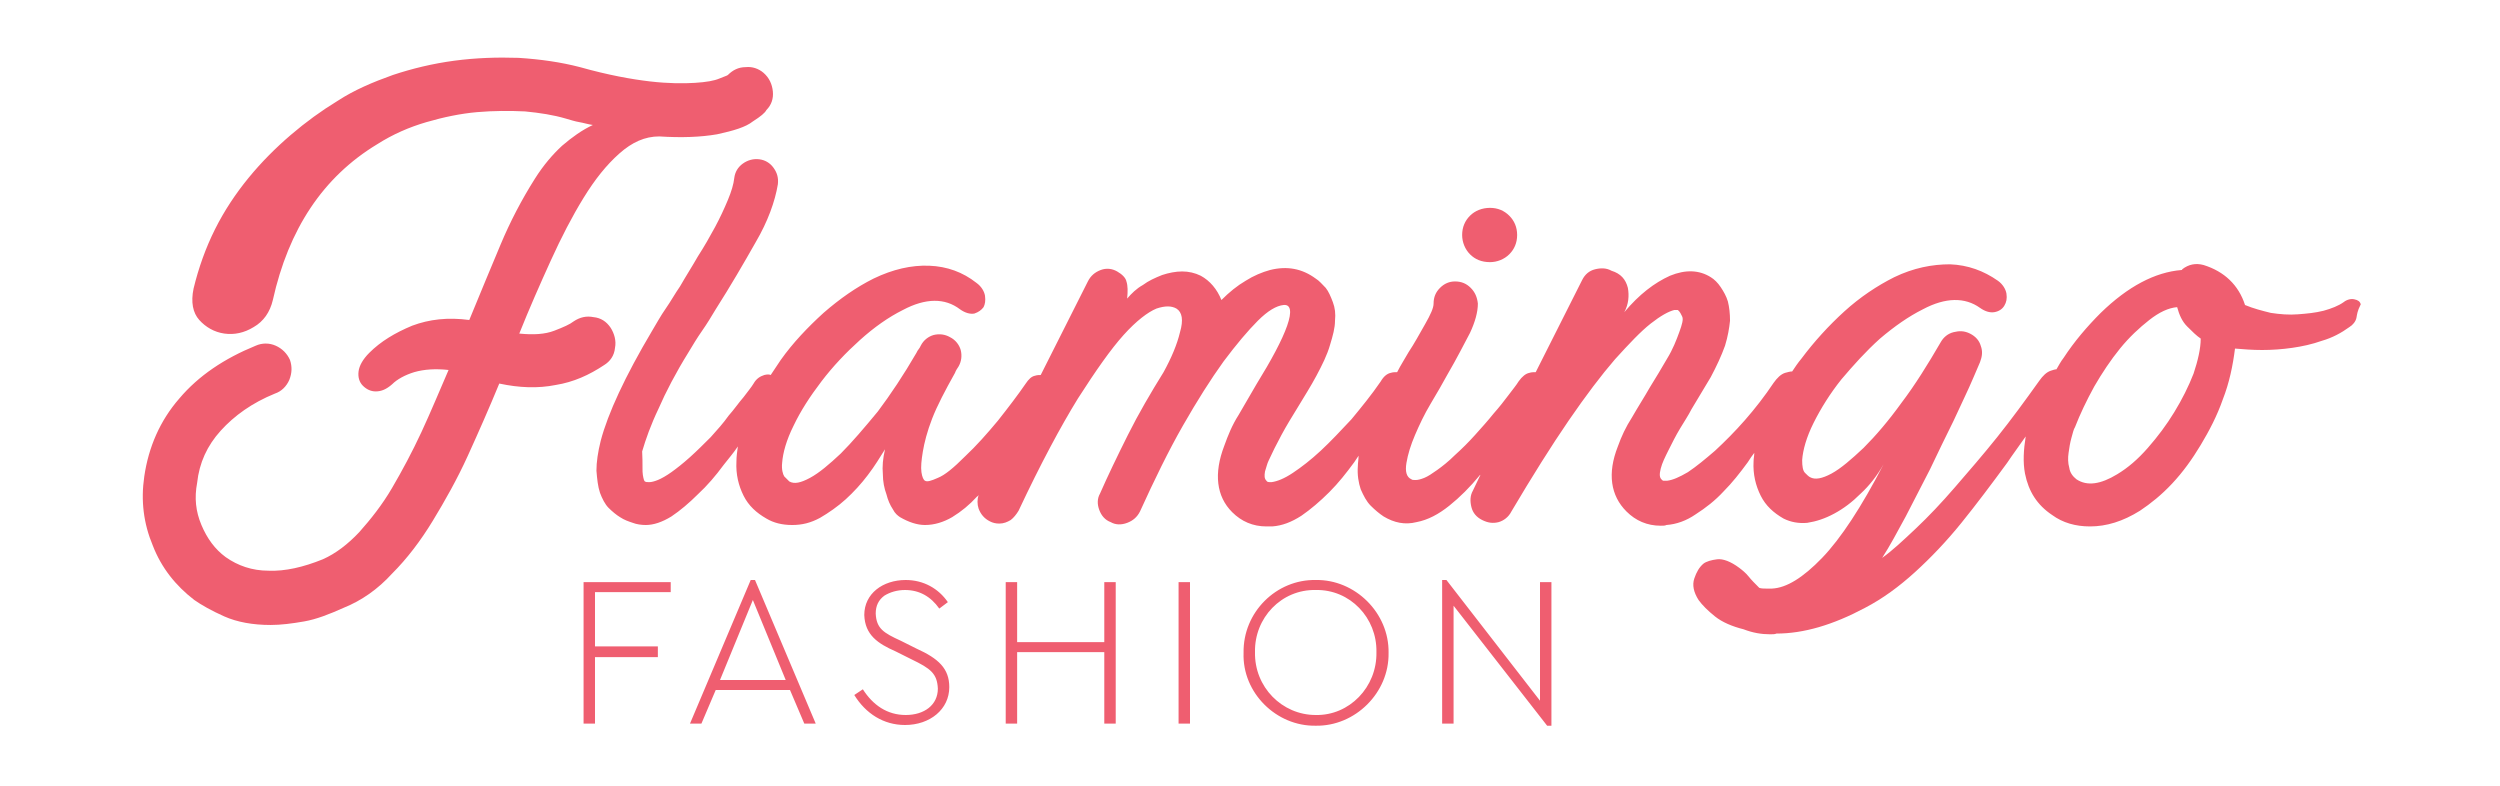 <?xml version="1.0" encoding="utf-8"?>
<!-- Generator: Adobe Illustrator 16.0.0, SVG Export Plug-In . SVG Version: 6.00 Build 0)  -->
<!DOCTYPE svg PUBLIC "-//W3C//DTD SVG 1.1//EN" "http://www.w3.org/Graphics/SVG/1.1/DTD/svg11.dtd">
<svg xmlns="http://www.w3.org/2000/svg" xmlns:xlink="http://www.w3.org/1999/xlink" version="1.1" id="flamingo-fashion-logo" x="0px" y="0px" width="350" height="110" viewBox="0 0 350 110" enable-background="new 0 0 350 110" xml:space="preserve">
<path fill="#EF5E70" d="M205.8,35.6c-0.7-0.7-1.1-1.7-1.1-2.7c0-1.1,0.4-2,1.1-2.7c0.7-0.7,1.7-1.1,2.8-1.1c1.1,0,2,0.4,2.7,1.1  c0.7,0.7,1.1,1.6,1.1,2.7c0,1.1-0.4,2-1.1,2.7c-0.7,0.7-1.7,1.1-2.7,1.1C207.4,36.7,206.5,36.3,205.8,35.6z M329.9,44.5  c-0.1,0.5-0.5,1-1,1.3c-1.1,0.8-2.4,1.5-3.8,1.9c-1.4,0.5-2.8,0.8-4.2,1c-1.4,0.2-2.8,0.3-4.2,0.3c-1.4,0-2.6-0.1-3.8-0.2  c-0.3,2.4-0.8,4.8-1.7,7.1c-0.8,2.3-1.9,4.4-3.1,6.4c-1.2,2-2.5,3.8-4,5.4c-1.5,1.6-3,2.8-4.5,3.8c-2.4,1.5-4.7,2.2-7,2.2  c-2,0-3.8-0.5-5.3-1.6c-2.1-1.4-3.3-3.3-3.8-5.8c-0.3-1.6-0.2-3.3,0.1-5.2c-0.9,1.3-1.8,2.5-2.6,3.7c-2.2,3-4.3,5.8-6.4,8.4  c-2.1,2.6-4.3,4.9-6.5,6.9c-2.2,2-4.5,3.7-7,5c-4.5,2.4-8.6,3.6-12.4,3.6c-0.2,0.1-0.5,0.1-0.9,0.1c-1.2,0-2.4-0.2-3.7-0.7  c-1.6-0.4-3-1-4-1.8c-1-0.8-1.8-1.6-2.3-2.3c-0.7-1.1-0.9-2.1-0.6-3c0.3-0.9,0.7-1.6,1.3-2.1c0.4-0.3,1.1-0.5,1.9-0.6  c0.8-0.1,1.9,0.3,3.1,1.2c0.4,0.3,0.9,0.7,1.3,1.2c0.4,0.5,0.9,1,1.5,1.6c0.3,0.1,0.6,0.1,0.9,0.1c0.3,0,0.6,0,0.9,0  c2-0.1,4.3-1.5,7-4.3c2.6-2.7,5.5-7.1,8.6-13.1c-0.9,1.6-2,3-3.2,4.1c-1.2,1.2-2.4,2.1-3.7,2.8c-1.3,0.7-2.5,1.1-3.8,1.3  c-1.2,0.1-2.3-0.1-3.3-0.6c-1.4-0.8-2.5-1.8-3.2-3.2c-0.7-1.4-1.1-3-1-4.8c0-0.4,0.1-0.8,0.1-1.2c-0.3,0.4-0.6,0.8-0.9,1.3  c-1.1,1.5-2.2,2.9-3.4,4.1c-1.2,1.3-2.5,2.3-3.9,3.2c-1.3,0.9-2.7,1.4-4.1,1.5c-0.2,0.1-0.4,0.1-0.8,0.1c-1.9,0-3.5-0.7-4.8-2  c-2.2-2.2-2.7-5.3-1.2-9.1c0.5-1.4,1.1-2.7,2-4.1c0.8-1.4,1.7-2.8,2.5-4.2c0.8-1.3,1.6-2.6,2.4-4c0.8-1.3,1.3-2.6,1.7-3.7  c0.4-1.1,0.6-1.8,0.4-2.2c-0.2-0.4-0.3-0.6-0.4-0.7c-0.1-0.1-0.2-0.2-0.2-0.2c0,0-0.2,0-0.5,0c-0.8,0.2-1.9,0.8-3.3,1.9  c-1.4,1.1-3,2.8-5,5c-1.9,2.2-4.1,5.1-6.5,8.6c-2.4,3.5-5.1,7.8-8,12.7c-0.4,0.8-1.1,1.3-1.8,1.5c-0.8,0.2-1.5,0.1-2.3-0.3  c-0.8-0.4-1.3-1-1.5-1.8c-0.2-0.8-0.2-1.6,0.2-2.3l1.1-2.3c0,0,0,0.1-0.1,0.1c-1.4,1.7-2.8,3.1-4.3,4.3c-1.5,1.2-3,2-4.6,2.3  c-1.6,0.4-3.1,0.1-4.6-0.8c-0.6-0.4-1.2-0.9-1.8-1.5c-0.6-0.6-1-1.4-1.4-2.3c-0.3-0.9-0.5-2-0.4-3.3c0-0.4,0.1-0.9,0.1-1.4  c-0.2,0.3-0.4,0.6-0.6,0.9c-1.1,1.5-2.2,2.9-3.5,4.2c-1.3,1.3-2.6,2.4-3.9,3.3c-1.4,0.9-2.7,1.4-4.1,1.5c-0.1,0-0.2,0-0.4,0  c-0.1,0-0.3,0-0.4,0c-1.9,0-3.5-0.7-4.8-2c-2.2-2.2-2.6-5.4-1.1-9.3c0.5-1.4,1.1-2.9,2-4.3c0.8-1.4,1.7-2.9,2.5-4.3  c2.1-3.4,3.6-6.2,4.3-8.2c0.7-2,0.5-3-0.5-2.9c-1,0.1-2.2,0.8-3.6,2.2c-1.4,1.4-3,3.3-4.8,5.7c-1.8,2.5-3.7,5.5-5.7,9  c-2,3.5-4,7.6-6,12c-0.4,0.8-1,1.3-1.8,1.6c-0.8,0.3-1.6,0.3-2.3-0.1c-0.8-0.3-1.3-0.9-1.6-1.7c-0.3-0.8-0.3-1.6,0.1-2.3  c1.1-2.5,2.4-5.2,3.9-8.2c1.5-3,3.2-5.9,5-8.8c1.1-2,1.9-3.9,2.3-5.6c0.5-1.7,0.3-2.8-0.5-3.3c-0.7-0.4-1.6-0.4-2.8,0  c-1.2,0.5-2.8,1.7-4.6,3.7c-1.8,2-3.9,5-6.4,8.9c-2.4,3.9-5.2,9.1-8.3,15.7c-0.3,0.5-0.7,1-1.1,1.3c-0.5,0.3-1,0.5-1.6,0.5  c-0.5,0-0.9-0.1-1.3-0.3c-0.8-0.4-1.3-1-1.6-1.8c-0.2-0.6-0.2-1.3,0-1.9c-0.1,0.1-0.1,0.2-0.2,0.2c-1.1,1.2-2.2,2.1-3.5,2.9  c-1.2,0.7-2.5,1.1-3.8,1.1c-1.1,0-2.3-0.4-3.5-1.1c-0.3-0.2-0.7-0.5-1-1.1c-0.4-0.6-0.7-1.3-0.9-2.1c-0.3-0.8-0.5-1.8-0.5-2.8  c-0.1-1.1,0-2.2,0.3-3.5c-0.7,1.1-1.4,2.3-2.4,3.6c-0.9,1.2-2,2.4-3.1,3.4c-1.1,1-2.4,1.9-3.6,2.6c-1.3,0.7-2.5,1-3.9,1  c-1.4,0-2.6-0.3-3.6-0.9c-1.4-0.8-2.5-1.8-3.2-3.2c-0.7-1.4-1.1-3-1-4.8c0-0.7,0.1-1.4,0.2-2.1c-0.6,0.9-1.3,1.7-2,2.6  c-1.1,1.5-2.3,2.9-3.6,4.1c-1.2,1.2-2.5,2.3-3.7,3.1c-1.3,0.8-2.5,1.2-3.6,1.2c-0.6,0-1.3-0.1-1.8-0.3c-0.6-0.2-1.2-0.4-1.8-0.8  c-0.5-0.3-1.1-0.8-1.6-1.3c-0.5-0.5-0.9-1.3-1.2-2.1c-0.3-0.9-0.4-1.9-0.5-3.1c0-1.2,0.2-2.6,0.6-4.2c1-3.8,3.4-9,7.2-15.4  c0.6-1,1.2-2.1,1.9-3.1c0.7-1,1.3-2.1,2-3.1c0.8-1.4,1.7-2.8,2.5-4.2c0.9-1.4,1.7-2.8,2.4-4.1c0.7-1.3,1.3-2.6,1.8-3.8  c0.5-1.2,0.8-2.2,0.9-3.1c0.1-0.8,0.5-1.5,1.2-2c0.7-0.5,1.5-0.7,2.3-0.6c0.8,0.1,1.5,0.5,2,1.2c0.5,0.7,0.7,1.4,0.6,2.3  c-0.4,2.4-1.4,5.2-3.1,8.1c-1.7,3-3.5,6.1-5.6,9.4c-0.6,1-1.2,2-1.9,3c-0.7,1-1.3,2-1.9,3c-1.8,2.9-3.2,5.6-4.2,7.9  c-1.1,2.3-1.8,4.3-2.3,6C90,65,89.9,66,90,66.5c0.1,0.6,0.2,0.9,0.3,0.9c0.1,0.1,0.3,0.1,0.6,0.1c0.3,0,0.7-0.1,1.2-0.3  c0.5-0.2,1.2-0.6,1.9-1.1c0.7-0.5,1.6-1.2,2.6-2.1c1-0.9,1.9-1.8,2.9-2.8c0.9-1,1.8-2,2.5-3c0.8-0.9,1.4-1.8,2.1-2.6  c0.6-0.8,1.1-1.4,1.4-1.9c0.4-0.7,0.9-1,1.5-1.2c0.4-0.1,0.7-0.1,0.9,0c0.5-0.7,0.9-1.4,1.4-2.1c1.7-2.4,3.8-4.6,6-6.6  c2.3-2,4.6-3.6,7-4.8c2.7-1.3,5.3-1.9,7.8-1.8c2.5,0.1,4.7,0.9,6.6,2.4c0.7,0.5,1.1,1.2,1.2,1.8c0.1,0.7,0,1.2-0.2,1.6  c-0.3,0.4-0.7,0.7-1.3,0.9c-0.6,0.1-1.3-0.1-2-0.6c-2.1-1.6-4.8-1.6-8,0.1c-2,1-4,2.4-6,4.2c-2,1.8-3.8,3.7-5.4,5.8  c-1.6,2.1-2.9,4.1-3.9,6.2c-1,2-1.5,3.8-1.6,5.2c-0.1,0.9,0.1,1.6,0.3,1.9c0.3,0.3,0.5,0.5,0.7,0.7c0.7,0.4,1.6,0.2,2.9-0.5  c1.3-0.7,2.7-1.9,4.3-3.4c1.6-1.6,3.3-3.6,5.2-5.9c1.8-2.4,3.6-5.1,5.4-8.2c0.1-0.2,0.2-0.4,0.3-0.5c0.1-0.1,0.2-0.3,0.3-0.5  c0.4-0.8,1.1-1.3,1.8-1.5c0.8-0.2,1.6-0.1,2.3,0.3c0.8,0.4,1.3,1.1,1.5,1.8c0.2,0.8,0.1,1.6-0.3,2.3c-0.2,0.3-0.4,0.6-0.5,0.9  c-1.4,2.5-2.5,4.6-3.2,6.4c-0.7,1.8-1.1,3.4-1.3,4.6c-0.2,1.2-0.3,2.2-0.2,2.9c0.1,0.7,0.3,1.1,0.5,1.2c0.3,0.2,0.9,0,1.8-0.4  c1-0.4,2.2-1.4,3.8-3c1.6-1.5,3.1-3.2,4.6-5c1.5-1.9,2.8-3.6,3.9-5.2c0.4-0.6,0.8-1,1.3-1.1c0.3-0.1,0.6-0.1,0.8-0.1l6.6-13.1  c0.4-0.8,1-1.3,1.8-1.6c0.8-0.3,1.6-0.2,2.3,0.2c0.7,0.4,1.2,0.9,1.3,1.4c0.2,0.6,0.2,1.4,0.1,2.4c0.6-0.7,1.3-1.4,2.2-1.9  c0.8-0.6,1.7-1,2.7-1.4c0.9-0.3,1.9-0.5,2.8-0.5c0.9,0,1.8,0.2,2.6,0.6c1.3,0.7,2.3,1.9,2.9,3.4c1.1-1.1,2.2-2,3.4-2.7  c1.1-0.7,2.3-1.2,3.4-1.5c2.4-0.6,4.5-0.2,6.4,1.2c0.5,0.3,0.9,0.8,1.4,1.3c0.4,0.5,0.7,1.2,1,2c0.3,0.8,0.4,1.6,0.3,2.6  c0,1-0.3,2.1-0.7,3.4c-0.4,1.4-1.1,2.8-1.9,4.3c-0.8,1.5-1.7,2.9-2.6,4.4c-0.8,1.3-1.6,2.6-2.3,3.9c-0.7,1.3-1.3,2.5-1.8,3.6  c-0.2,0.4-0.3,0.9-0.5,1.5c-0.1,0.6-0.1,1,0.2,1.3c0.1,0.2,0.3,0.2,0.7,0.2c0.8-0.1,1.8-0.5,3-1.3c1.2-0.8,2.5-1.8,3.9-3.1  c1.4-1.3,2.8-2.8,4.3-4.4c1.4-1.7,2.8-3.4,4.1-5.3c0.4-0.7,0.9-1.1,1.4-1.2c0.3-0.1,0.6-0.1,0.9-0.1c0.5-1,1.1-1.9,1.6-2.8  c0.8-1.2,1.5-2.5,2.3-3.9c0.8-1.4,1.2-2.3,1.2-2.9c0-0.9,0.3-1.6,0.9-2.2c0.6-0.6,1.3-0.9,2.1-0.9c0.9,0,1.6,0.3,2.2,0.9  c0.6,0.6,0.9,1.3,1,2.2c0,1.2-0.4,2.6-1.1,4.1c-0.8,1.5-1.8,3.5-3.2,5.9c-0.6,1.1-1.4,2.5-2.3,4c-0.9,1.5-1.6,3-2.2,4.4  c-0.6,1.4-1,2.7-1.2,3.9c-0.2,1.2,0,2,0.7,2.3c0.1,0.1,0.3,0.1,0.6,0.1s0.7-0.1,1.2-0.3c0.5-0.2,1.1-0.6,1.8-1.1  c0.7-0.5,1.6-1.2,2.5-2.1c1-0.9,1.9-1.8,2.8-2.8c0.9-1,1.8-2,2.6-3c0.8-0.9,1.5-1.8,2.1-2.6c0.6-0.8,1.1-1.4,1.4-1.9  c0.5-0.7,1-1.1,1.5-1.2c0.3-0.1,0.6-0.1,0.9-0.1l6.5-12.9c0.4-0.8,1-1.3,1.8-1.5c0.8-0.2,1.6-0.2,2.3,0.2c1.3,0.4,2,1.2,2.3,2.4  c0.2,1.1,0.1,2.3-0.5,3.4c2.1-2.5,4.2-4.1,6.4-5.1c2.2-0.9,4.1-0.8,5.7,0.2c0.5,0.3,1,0.8,1.4,1.4c0.4,0.6,0.8,1.3,1,2  c0.2,0.8,0.3,1.7,0.3,2.7c-0.1,1-0.3,2.2-0.7,3.5c-0.5,1.4-1.2,2.9-2,4.4c-0.9,1.5-1.8,3-2.7,4.5c-0.4,0.8-1,1.7-1.6,2.7  c-0.6,1-1.1,2-1.6,3c-0.5,1-0.9,1.8-1.1,2.6c-0.2,0.8-0.2,1.3,0.2,1.6c0.1,0.1,0.1,0.1,0.2,0.1c0.1,0,0.2,0,0.5,0  c0.8-0.1,1.7-0.5,2.9-1.2c1.2-0.8,2.4-1.8,3.8-3c1.4-1.3,2.8-2.7,4.2-4.3c1.4-1.6,2.8-3.4,4-5.2c0.5-0.7,1-1.2,1.6-1.4  c0.4-0.1,0.7-0.2,1-0.2c0.4-0.6,0.8-1.2,1.3-1.8c1.8-2.4,3.8-4.6,6-6.6c2.2-2,4.6-3.6,7-4.8c2.7-1.3,5.3-1.8,7.8-1.8  c2.5,0.1,4.7,0.9,6.7,2.3c0.7,0.5,1.1,1.2,1.2,1.8c0.1,0.7,0,1.2-0.3,1.7c-0.3,0.5-0.8,0.8-1.4,0.9c-0.6,0.1-1.3-0.1-2-0.6  c-2.1-1.5-4.8-1.5-8,0.2c-2,1-4,2.4-6,4.1c-2,1.8-3.7,3.7-5.4,5.7c-1.6,2-2.9,4.1-3.9,6.1c-1,2-1.5,3.8-1.6,5.2  c0,0.9,0.1,1.5,0.4,1.8c0.3,0.3,0.5,0.5,0.7,0.6c0.7,0.4,1.7,0.2,3-0.5c1.3-0.7,2.8-2,4.5-3.6c1.7-1.7,3.5-3.8,5.3-6.3  c1.9-2.5,3.7-5.4,5.5-8.5c0.4-0.7,1-1.2,1.8-1.4c0.8-0.2,1.5-0.2,2.3,0.2c0.8,0.4,1.3,1,1.5,1.7c0.3,0.8,0.2,1.5-0.1,2.3l-0.9,2.1  c-0.8,1.9-1.8,3.9-2.8,6.1c-1.1,2.2-2.2,4.5-3.3,6.8c-1.2,2.3-2.3,4.5-3.4,6.6c-1.2,2.2-2.2,4.1-3.3,5.8c1.4-1,2.9-2.4,4.7-4.1  c1.8-1.7,3.6-3.6,5.5-5.8c1.9-2.2,3.9-4.5,5.9-7c2-2.5,3.9-5.1,5.9-7.9c0.5-0.7,1-1.2,1.6-1.4c0.3-0.1,0.6-0.2,0.8-0.2  c0.3-0.5,0.6-1.1,1-1.6c1.5-2.3,3.3-4.4,5.2-6.3c3.8-3.7,7.6-5.7,11.3-6c0.1,0,0.1,0,0.1-0.1c0.9-0.7,1.9-0.9,3-0.6  c2.9,0.9,4.9,2.8,5.8,5.6c1.2,0.5,2.4,0.8,3.6,1.1c1.3,0.2,2.6,0.3,3.8,0.2c1.3-0.1,2.4-0.2,3.6-0.5c1.1-0.3,2.1-0.7,2.8-1.2  c0.5-0.4,1.1-0.5,1.5-0.4c0.5,0.1,0.8,0.3,0.9,0.7C330,43.6,330,44,329.9,44.5z M308.1,47.4c-0.6-0.4-1.2-1-1.9-1.7  c-0.7-0.7-1.1-1.6-1.4-2.7c-1.2,0.1-2.5,0.7-3.9,1.8c-1.4,1.1-2.8,2.4-4.1,4c-1.3,1.6-2.5,3.4-3.6,5.3c-1.1,2-2,3.9-2.7,5.7  c-0.2,0.3-0.3,0.8-0.5,1.5c-0.2,0.7-0.3,1.4-0.4,2.1c-0.1,0.7-0.1,1.4,0.1,2.1c0.1,0.7,0.5,1.2,1,1.6c1.5,1,3.4,0.7,5.7-0.7  c1.5-0.9,2.9-2.1,4.3-3.7c1.4-1.6,2.6-3.2,3.7-5s2-3.6,2.7-5.4C307.7,50.5,308.1,48.8,308.1,47.4z M86.1,48.7c0.2-1-0.1-2-0.6-2.8  c-0.6-0.9-1.4-1.4-2.4-1.5c-1-0.2-1.9,0-2.8,0.6c-0.5,0.4-1.4,0.8-2.7,1.3c-1.3,0.5-2.9,0.6-4.9,0.4c1.4-3.5,2.9-6.9,4.4-10.2  c1.5-3.3,3-6.2,4.6-8.8c1.6-2.6,3.2-4.6,5-6.2c1.8-1.6,3.6-2.4,5.6-2.4c3.1,0.2,5.8,0.1,8.1-0.3c2.3-0.5,4-1,5-1.8  c1.1-0.7,1.7-1.2,1.9-1.6c0.7-0.7,1-1.6,0.9-2.6c-0.1-1-0.5-1.9-1.3-2.6c-0.7-0.6-1.6-0.9-2.5-0.8c-1,0-1.8,0.4-2.5,1.1  c-0.1,0.1-0.5,0.2-1.2,0.5c-0.7,0.3-1.8,0.5-3.4,0.6c-1.6,0.1-3.7,0.1-6.3-0.2c-2.6-0.3-5.9-0.9-9.8-2c-2.7-0.7-5.5-1.1-8.6-1.3  c-3-0.1-6,0-9,0.4c-3,0.4-5.9,1.1-8.6,2c-2.8,1-5.4,2.1-7.7,3.6c-2.3,1.4-4.5,3-6.6,4.8c-2.1,1.8-4.1,3.8-5.9,6  c-1.8,2.2-3.4,4.6-4.7,7.2c-1.3,2.6-2.3,5.4-3,8.3c-0.4,1.9-0.1,3.4,0.8,4.4c0.9,1,2.1,1.7,3.5,1.9c1.4,0.2,2.8-0.1,4.1-0.9  c1.4-0.8,2.3-2.1,2.7-3.8c2.2-9.9,7-17.2,14.6-21.8c2.2-1.4,4.5-2.4,6.9-3.1c2.4-0.7,4.8-1.2,7.1-1.4c2.3-0.2,4.6-0.2,6.7-0.1  c2.1,0.2,4,0.5,5.7,1c0.7,0.2,1.3,0.4,1.9,0.5c0.6,0.1,1.2,0.3,1.9,0.4c-1.5,0.7-2.9,1.7-4.3,2.9c-1.3,1.2-2.6,2.7-3.8,4.6  c-1.9,3-3.5,6.1-4.8,9.2c-1.3,3.1-2.8,6.7-4.4,10.6c-3-0.4-5.6-0.1-8,0.8c-2.4,1-4.4,2.2-6,3.8c-0.9,0.9-1.4,1.8-1.5,2.6  c-0.1,0.8,0.1,1.5,0.6,2c0.5,0.5,1.1,0.8,1.8,0.8c0.8,0,1.5-0.3,2.3-1c0.7-0.7,1.8-1.3,3.1-1.7c1.4-0.4,3-0.5,4.8-0.3  c-1.3,3-2.5,5.9-3.8,8.7c-1.3,2.8-2.7,5.4-4.1,7.8c-1.4,2.4-3,4.4-4.6,6.2c-1.6,1.7-3.3,3-5.1,3.8c-2.7,1.1-5.3,1.7-7.6,1.6  c-2.3,0-4.3-0.7-6-1.9c-1.5-1.1-2.6-2.6-3.4-4.5c-0.8-1.9-1-3.8-0.6-5.9c0.3-2.8,1.4-5.2,3.3-7.3c1.9-2.1,4.4-3.9,7.6-5.2  c0.9-0.3,1.6-1,2-1.9c0.4-1,0.4-1.9,0.1-2.8c-0.4-0.9-1.1-1.6-2-2c-0.9-0.4-1.9-0.4-2.8,0c-4.4,1.8-8,4.2-10.7,7.4  c-2.7,3.1-4.3,6.8-4.9,10.9c-0.5,3.4-0.1,6.6,1.2,9.7c1.2,3.1,3.2,5.6,5.8,7.6c1,0.7,2.4,1.5,4.2,2.3c1.8,0.8,4,1.2,6.5,1.2  c1.4,0,3-0.2,4.7-0.5c1.7-0.3,3.5-1,5.5-1.9c2.5-1,4.8-2.6,6.8-4.8c2.1-2.1,4-4.6,5.7-7.4c1.7-2.8,3.4-5.8,4.9-9.1  c1.5-3.3,3-6.7,4.4-10.1c2.8,0.6,5.4,0.7,7.9,0.2c2.5-0.4,4.7-1.4,6.8-2.8C85.4,50.6,86,49.8,86.1,48.7z"/>
<path fill="#EF5E70" d="M81.8,81.5h12.1v1.4H83.3v7.6h8.8V92h-8.8v9.3h-1.6V81.5z M110.6,96.6h-10.4l-2,4.7h-1.6l8.5-20.1h0.6  l8.5,20.1h-1.6L110.6,96.6z M100.8,95.2h9.2L105.4,84L100.8,95.2z M120.8,96.5c1.4,2.2,3.4,3.6,6,3.6c2.6,0,4.5-1.4,4.5-3.7  c-0.1-2.1-1-2.8-3.7-4.1l-2.2-1.1c-2.5-1.1-4.3-2.3-4.4-5.1c0-3,2.6-4.9,5.8-4.9c2.5,0,4.6,1.2,5.9,3.1l-1.2,0.9  c-1.2-1.7-2.8-2.6-4.8-2.6c-1.1,0-2.1,0.3-2.9,0.8c-0.8,0.6-1.2,1.4-1.2,2.5c0.1,2.1,1.1,2.7,3.5,3.8l2.2,1.1  c3.1,1.4,4.6,2.8,4.6,5.4c0,3.1-2.7,5.3-6.2,5.3c-3,0-5.5-1.6-7.1-4.2L120.8,96.5z M140.8,81.5h1.6v8.4h12.2v-8.4h1.6v19.8h-1.6v-10  h-12.2v10h-1.6V81.5z M165,81.5h1.6v19.8H165V81.5z M184.2,81.2c5.5-0.1,10.3,4.6,10.2,10.2c0.1,5.6-4.7,10.3-10.2,10.2  c-5.5,0.1-10.3-4.6-10.1-10.2C174,85.7,178.7,81.1,184.2,81.2z M184.2,82.6c-4.8-0.1-8.6,3.9-8.5,8.7c-0.1,4.9,3.8,8.8,8.5,8.8  c4.7,0.1,8.6-3.9,8.5-8.8C192.8,86.5,189,82.5,184.2,82.6z M217.2,81.5v20.1h-0.6l-13.1-16.8v16.5h-1.6V81.2h0.6l13.1,16.9V81.5  H217.2z"/>
</svg>
